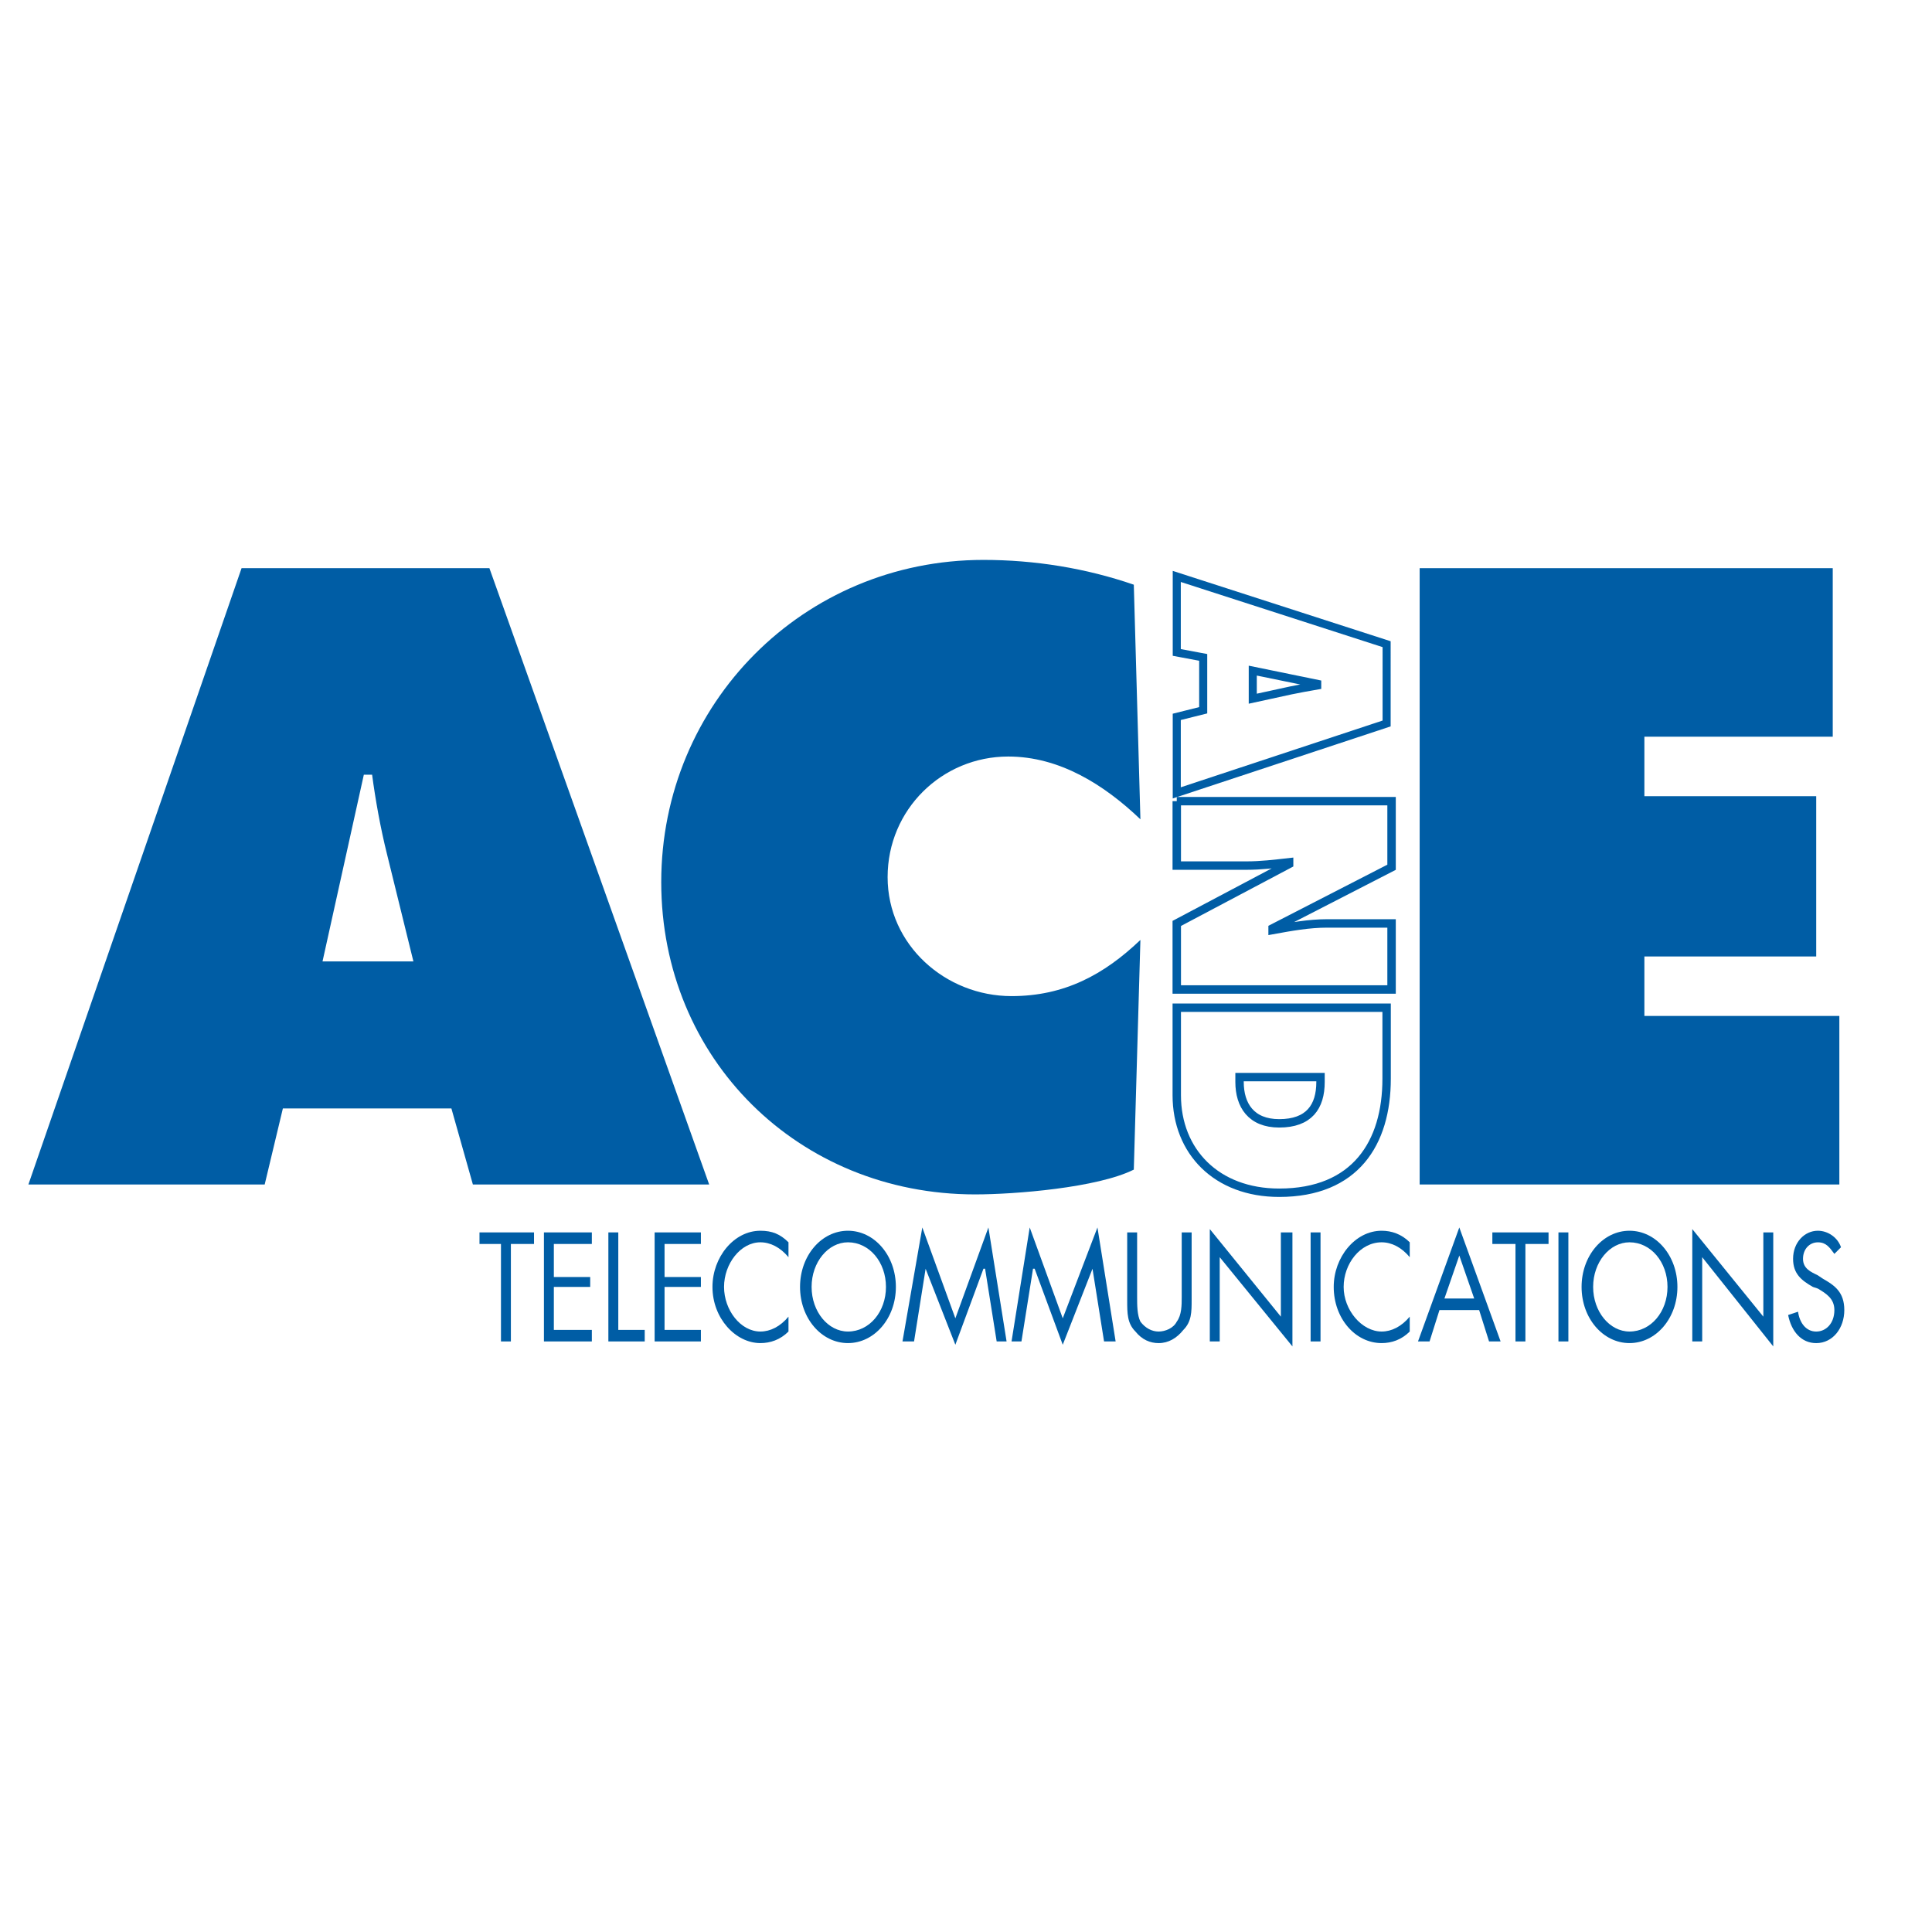 <?xml version="1.0" encoding="utf-8"?>
<!-- Generator: Adobe Illustrator 13.0.0, SVG Export Plug-In . SVG Version: 6.00 Build 14576)  -->
<!DOCTYPE svg PUBLIC "-//W3C//DTD SVG 1.0//EN" "http://www.w3.org/TR/2001/REC-SVG-20010904/DTD/svg10.dtd">
<svg version="1.0" id="Layer_1" xmlns="http://www.w3.org/2000/svg" xmlns:xlink="http://www.w3.org/1999/xlink" x="0px" y="0px"
	 width="192.756px" height="192.756px" viewBox="0 0 192.756 192.756" enable-background="new 0 0 192.756 192.756"
	 xml:space="preserve">
<g>
	<polygon fill-rule="evenodd" clip-rule="evenodd" fill="#FFFFFF" points="0,0 192.756,0 192.756,192.756 0,192.756 0,0 	"/>
	<path fill-rule="evenodd" clip-rule="evenodd" fill="#005DA5" d="M28.222,110.592h16.815l2.143,7.584h23.574L48.828,56.687H24.101
		L2.834,118.176h23.574L28.222,110.592L28.222,110.592z M32.178,95.921L36.3,77.293h0.825c0.329,2.473,0.824,5.275,1.483,7.913
		l2.638,10.716H32.178L32.178,95.921z"/>
	<path fill-rule="evenodd" clip-rule="evenodd" fill="#005DA5" d="M113.12,58.335c-4.78-1.648-9.891-2.473-15.002-2.473
		c-17.968,0-32.146,14.342-32.146,32.146c0,17.638,13.683,31.158,31.322,31.158c3.957,0,12.199-0.66,15.826-2.473l0.659-22.916
		c-3.627,3.462-7.583,5.605-12.857,5.605c-6.595,0-12.364-5.11-12.364-11.869s5.44-12.034,12.034-12.034
		c5.11,0,9.561,2.802,13.188,6.264L113.12,58.335L113.12,58.335z"/>
	<polygon fill-rule="evenodd" clip-rule="evenodd" fill="#005DA5" points="141.64,118.176 183.512,118.176 183.512,101.361 
		164.06,101.361 164.06,95.427 181.204,95.427 181.204,79.436 164.06,79.436 164.06,73.501 182.853,73.501 182.853,56.687 
		141.64,56.687 141.64,118.176 	"/>
	<polygon fill-rule="evenodd" clip-rule="evenodd" fill="#005DA5" points="50.971,124.111 53.279,124.111 53.279,122.957 
		47.839,122.957 47.839,124.111 49.982,124.111 49.982,133.836 50.971,133.836 50.971,124.111 	"/>
	<polygon fill-rule="evenodd" clip-rule="evenodd" fill="#005DA5" points="54.268,133.836 59.048,133.836 59.048,132.684 
		55.257,132.684 55.257,128.396 58.884,128.396 58.884,127.408 55.257,127.408 55.257,124.111 59.048,124.111 59.048,122.957 
		54.268,122.957 54.268,133.836 	"/>
	<polygon fill-rule="evenodd" clip-rule="evenodd" fill="#005DA5" points="61.687,122.957 60.697,122.957 60.697,133.836 
		64.324,133.836 64.324,132.684 61.687,132.684 61.687,122.957 	"/>
	<polygon fill-rule="evenodd" clip-rule="evenodd" fill="#005DA5" points="65.313,133.836 69.929,133.836 69.929,132.684 
		66.302,132.684 66.302,128.396 69.929,128.396 69.929,127.408 66.302,127.408 66.302,124.111 69.929,124.111 69.929,122.957 
		65.313,122.957 65.313,133.836 	"/>
	<path fill-rule="evenodd" clip-rule="evenodd" fill="#005DA5" d="M78.667,123.945c-0.825-0.824-1.648-1.154-2.803-1.154
		c-2.638,0-4.781,2.639-4.781,5.605c0,3.133,2.308,5.605,4.781,5.605c0.989,0,1.978-0.33,2.803-1.154v-1.484
		c-0.825,0.99-1.813,1.484-2.803,1.484c-1.978,0-3.626-2.143-3.626-4.451c0-2.307,1.648-4.451,3.626-4.451
		c0.989,0,1.978,0.494,2.803,1.484V123.945L78.667,123.945z"/>
	<path fill-rule="evenodd" clip-rule="evenodd" fill="#005DA5" d="M84.601,122.791c-2.638,0-4.781,2.475-4.781,5.605
		c0,3.133,2.143,5.605,4.781,5.605s4.781-2.473,4.781-5.605C89.382,125.266,87.239,122.791,84.601,122.791L84.601,122.791z
		 M84.601,123.945c2.143,0,3.792,1.979,3.792,4.451s-1.648,4.451-3.792,4.451c-1.979,0-3.627-1.979-3.627-4.451
		S82.623,123.945,84.601,123.945L84.601,123.945z"/>
	<polygon fill-rule="evenodd" clip-rule="evenodd" fill="#005DA5" points="90.041,133.836 91.195,133.836 92.349,126.584 
		92.349,126.584 95.316,134.166 98.118,126.584 98.283,126.584 99.438,133.836 100.427,133.836 98.613,122.463 95.316,131.529 
		92.019,122.463 90.041,133.836 	"/>
	<polygon fill-rule="evenodd" clip-rule="evenodd" fill="#005DA5" points="100.922,133.836 101.91,133.836 103.064,126.584 
		103.229,126.584 106.031,134.166 108.999,126.584 108.999,126.584 110.152,133.836 111.307,133.836 109.493,122.463 
		106.031,131.529 102.734,122.463 100.922,133.836 	"/>
	<path fill-rule="evenodd" clip-rule="evenodd" fill="#005DA5" d="M113.45,122.957h-0.989v6.76c0,1.318,0,2.307,0.824,3.131
		c0.659,0.824,1.483,1.154,2.308,1.154c0.989,0,1.813-0.494,2.474-1.318c0.823-0.824,0.823-1.814,0.823-2.967v-6.76H117.9v6.43
		c0,0.824,0,1.812-0.494,2.473c-0.33,0.658-1.153,0.988-1.813,0.988c-0.659,0-1.318-0.33-1.813-0.988
		c-0.329-0.66-0.329-1.648-0.329-2.473V122.957L113.45,122.957z"/>
	<polygon fill-rule="evenodd" clip-rule="evenodd" fill="#005DA5" points="120.703,133.836 121.692,133.836 121.692,125.43 
		128.946,134.332 128.946,122.957 127.792,122.957 127.792,131.363 120.703,122.627 120.703,133.836 	"/>
	<polygon fill-rule="evenodd" clip-rule="evenodd" fill="#005DA5" points="130.76,133.836 131.748,133.836 131.748,122.957 
		130.76,122.957 130.76,133.836 	"/>
	<path fill-rule="evenodd" clip-rule="evenodd" fill="#005DA5" d="M140.65,123.945c-0.824-0.824-1.813-1.154-2.803-1.154
		c-2.638,0-4.781,2.639-4.781,5.605c0,3.133,2.144,5.605,4.781,5.605c0.989,0,1.979-0.33,2.803-1.154v-1.484
		c-0.824,0.99-1.813,1.484-2.803,1.484c-1.978,0-3.791-2.143-3.791-4.451c0-2.307,1.648-4.451,3.791-4.451
		c0.989,0,1.979,0.494,2.803,1.484V123.945L140.65,123.945z"/>
	<path fill-rule="evenodd" clip-rule="evenodd" fill="#005DA5" d="M147.574,130.705l0.989,3.131h1.153l-4.121-11.373l-4.121,11.373
		h1.154l0.988-3.131H147.574L147.574,130.705z M147.08,129.551h-2.968l1.483-4.285L147.08,129.551L147.08,129.551z"/>
	<polygon fill-rule="evenodd" clip-rule="evenodd" fill="#005DA5" points="152.19,124.111 154.498,124.111 154.498,122.957 
		148.893,122.957 148.893,124.111 151.2,124.111 151.2,133.836 152.19,133.836 152.19,124.111 	"/>
	<polygon fill-rule="evenodd" clip-rule="evenodd" fill="#005DA5" points="155.487,133.836 156.477,133.836 156.477,122.957 
		155.487,122.957 155.487,133.836 	"/>
	<path fill-rule="evenodd" clip-rule="evenodd" fill="#005DA5" d="M162.575,122.791c-2.638,0-4.78,2.475-4.78,5.605
		c0,3.133,2.143,5.605,4.78,5.605c2.639,0,4.781-2.473,4.781-5.605C167.356,125.266,165.214,122.791,162.575,122.791
		L162.575,122.791z M162.575,123.945c2.144,0,3.792,1.979,3.792,4.451s-1.648,4.451-3.792,4.451c-1.978,0-3.627-1.979-3.627-4.451
		S160.598,123.945,162.575,123.945L162.575,123.945z"/>
	<polygon fill-rule="evenodd" clip-rule="evenodd" fill="#005DA5" points="168.84,133.836 169.829,133.836 169.829,125.43 
		176.918,134.332 176.918,122.957 175.929,122.957 175.929,131.363 168.84,122.627 168.84,133.836 	"/>
	<path fill-rule="evenodd" clip-rule="evenodd" fill="#005DA5" d="M183.677,124.439c-0.33-0.988-1.318-1.648-2.308-1.648
		c-1.319,0-2.473,1.154-2.473,2.803c0,1.484,0.824,2.145,1.978,2.803l0.495,0.166c0.824,0.494,1.647,0.988,1.647,2.143
		c0,1.318-0.823,2.143-1.812,2.143s-1.648-0.824-1.813-1.979l-0.989,0.33c0.33,1.648,1.319,2.803,2.803,2.803
		c1.648,0,2.802-1.484,2.802-3.297c0-1.814-0.989-2.473-2.143-3.133l-0.494-0.33c-0.66-0.328-1.484-0.658-1.484-1.648
		c0-0.988,0.66-1.648,1.484-1.648s1.153,0.494,1.647,1.154L183.677,124.439L183.677,124.439z"/>
	<path fill="none" stroke="#005DA5" stroke-width="0.805" stroke-miterlimit="2.613" d="M120.044,65.588v5.275l-2.638,0.659v7.583
		l20.937-6.924V64.27l-20.937-6.759v7.583L120.044,65.588L120.044,65.588z M124.989,66.908l6.43,1.318v0.165
		c-0.989,0.165-1.813,0.33-2.638,0.494l-3.792,0.825V66.908L124.989,66.908z"/>
	<path fill="none" stroke="#005DA5" stroke-width="0.838" stroke-miterlimit="2.613" d="M117.406,100.537v8.736
		c0,5.605,3.957,9.727,10.221,9.727c7.583,0,10.716-4.945,10.716-11.375v-7.088H117.406L117.406,100.537z M131.748,107.461v0.494
		c0,2.473-1.153,4.121-4.121,4.121c-2.803,0-3.957-1.812-3.957-4.121v-0.494H131.748L131.748,107.461z"/>
	<path fill="none" stroke="#005DA5" stroke-width="0.842" stroke-miterlimit="2.613" d="M117.406,79.931v6.429h6.924
		c1.483,0,2.803-0.165,4.286-0.33v0.165l-11.21,5.935v6.593h21.431v-6.593h-6.429c-1.813,0-3.627,0.33-5.44,0.66v-0.165
		l11.869-6.099v-6.594H117.406L117.406,79.931z"/>
</g>
</svg>
